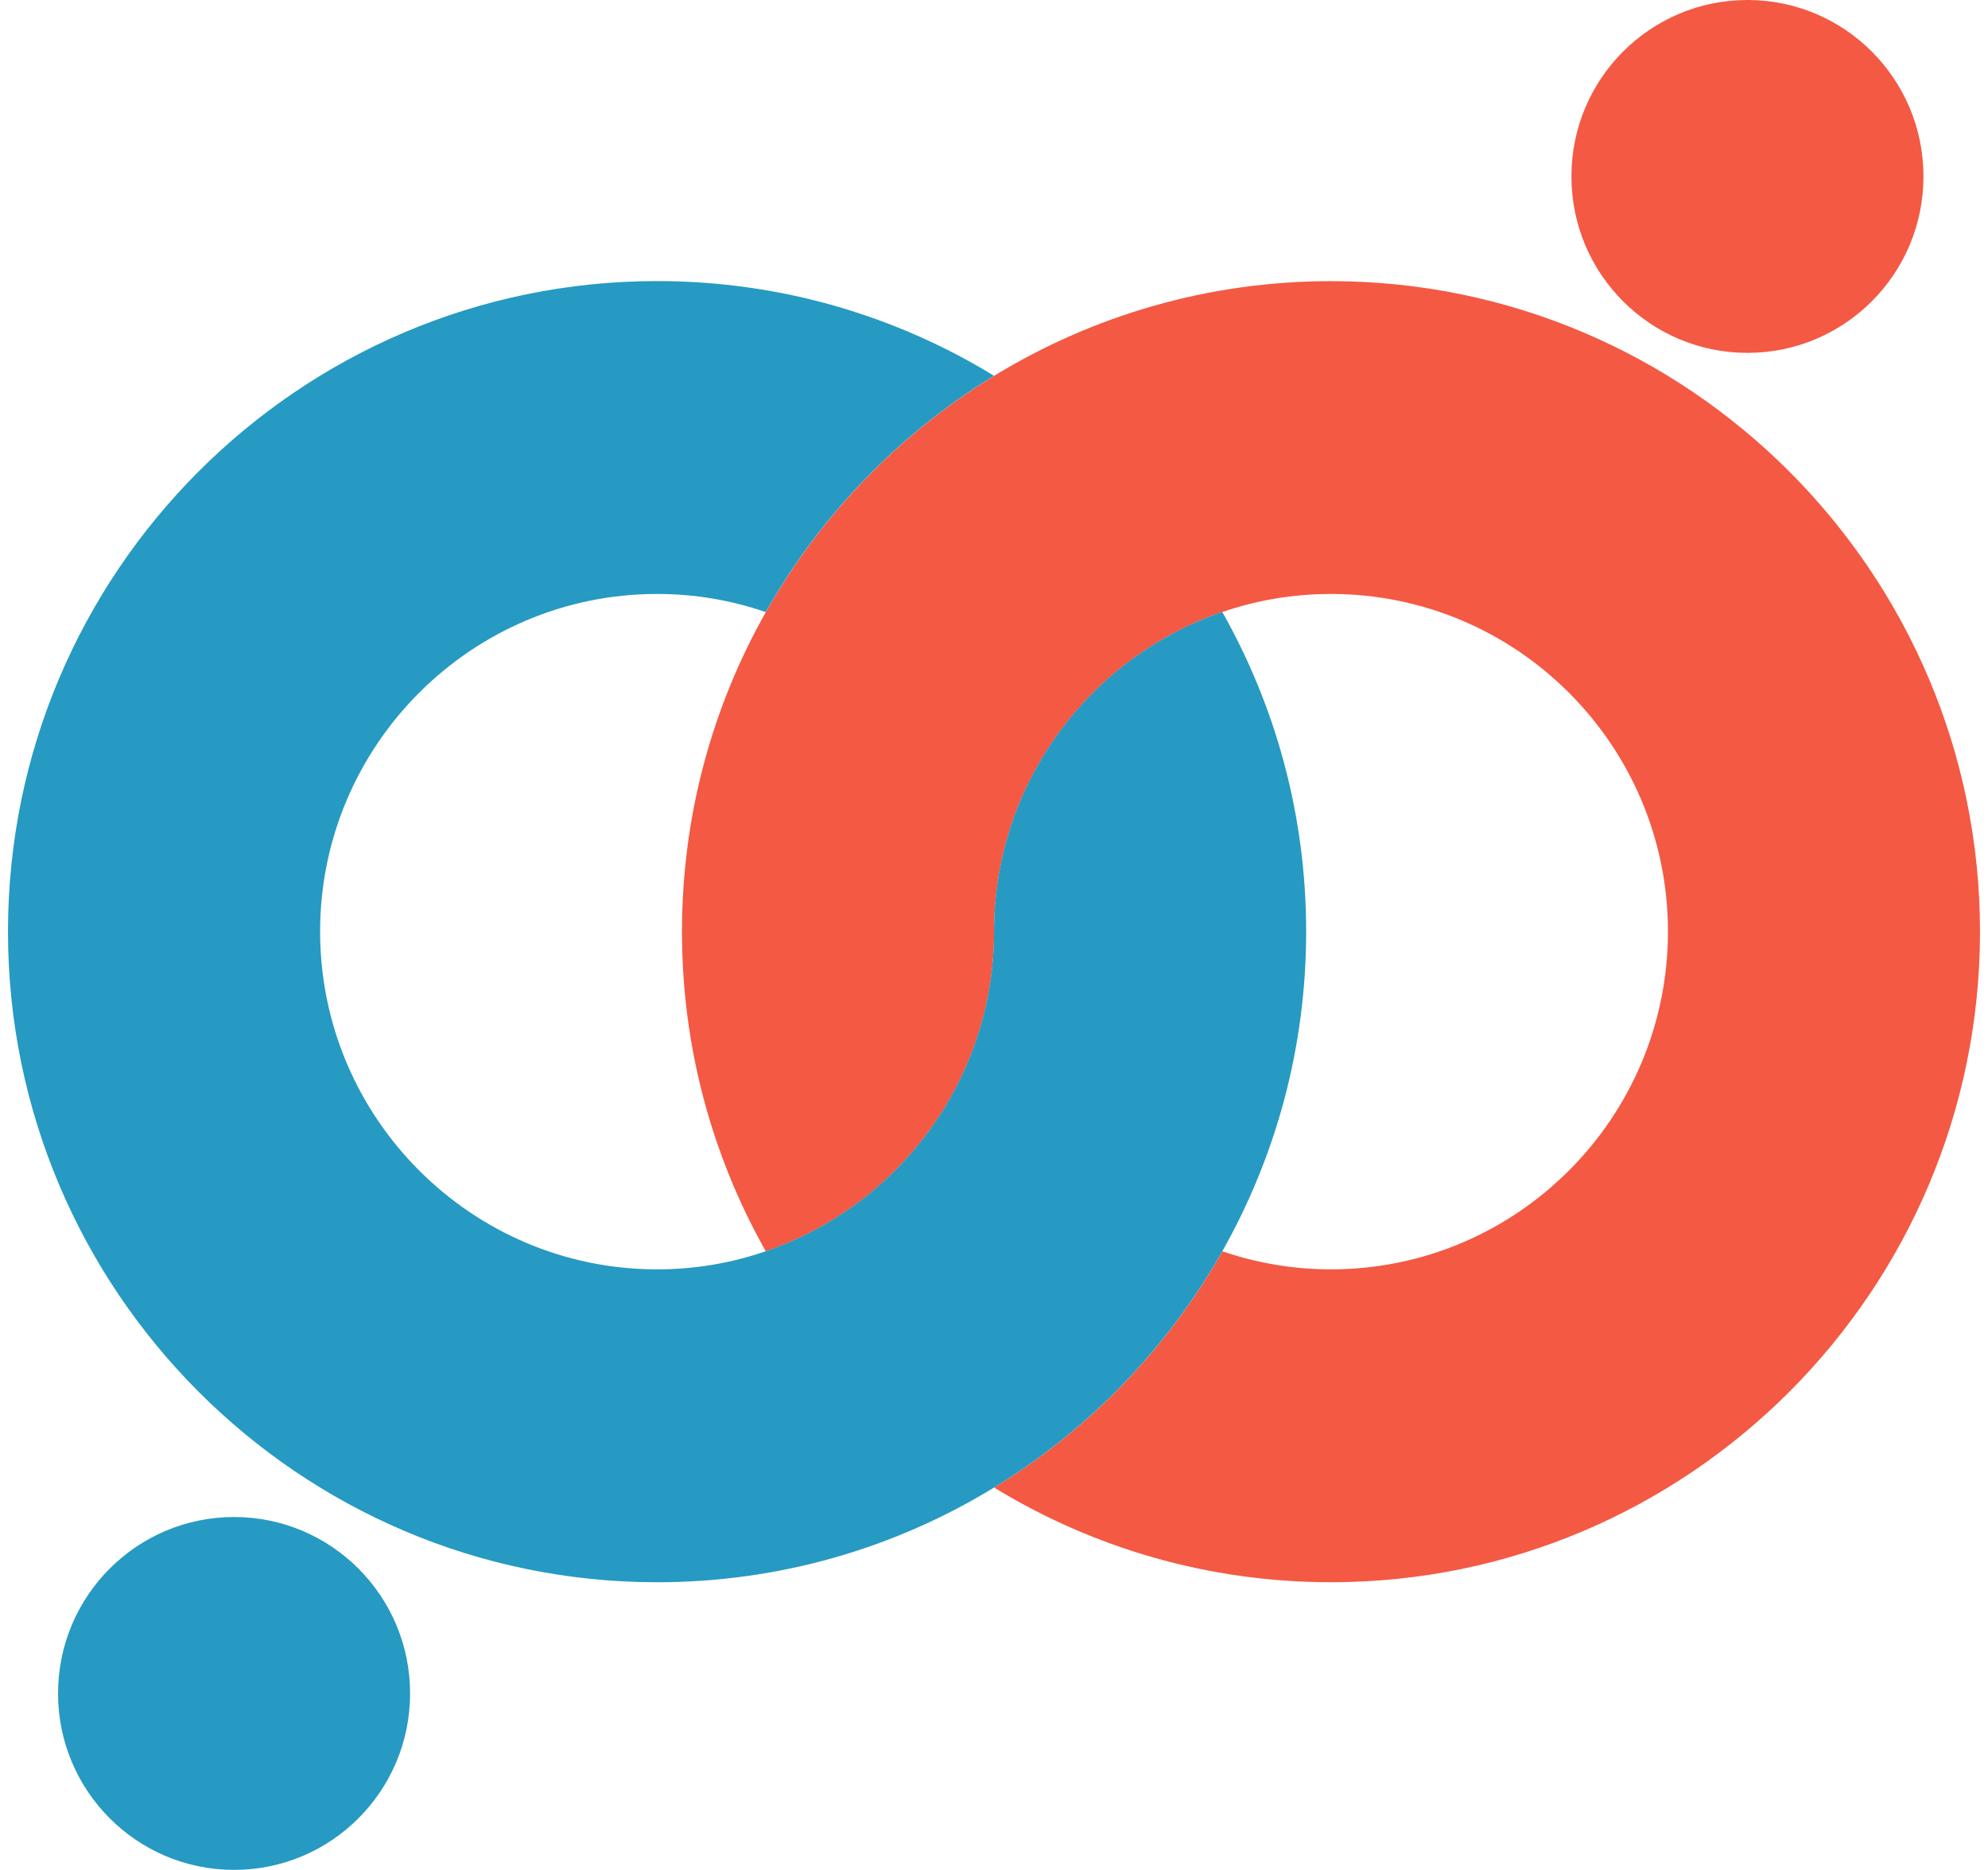 <svg width="134" height="126" viewBox="0 0 134 126" fill="none" xmlns="http://www.w3.org/2000/svg">
<g clip-path="url(#clip0_1_456)">
<path d="M133.461 62.777C133.461 86.956 113.833 106.622 89.71 106.622C81.408 106.622 73.63 104.289 67.007 100.24C73.393 96.341 78.699 90.851 82.391 84.321C84.687 85.106 87.15 85.538 89.715 85.538C102.242 85.538 112.427 75.331 112.427 62.777C112.427 50.222 102.237 40.025 89.715 40.025C87.15 40.025 84.692 40.452 82.391 41.242C73.458 44.301 67.007 52.797 67.007 62.782C67.007 72.766 60.56 81.272 51.617 84.321C48.023 77.953 45.968 70.609 45.968 62.782C45.968 54.954 48.023 47.61 51.617 41.252C55.309 34.717 60.624 29.227 67.007 25.327C73.634 21.279 81.408 18.946 89.71 18.946C113.833 18.946 133.461 38.612 133.461 62.782V62.777Z" fill="#F45943"/>
<path d="M117.785 23.779C124.338 23.779 129.65 18.456 129.65 11.89C129.65 5.323 124.338 0 117.785 0C111.233 0 105.921 5.323 105.921 11.89C105.921 18.456 111.233 23.779 117.785 23.779Z" fill="#F45943"/>
<path d="M88.041 62.777C88.041 70.605 85.986 77.958 82.387 84.321C78.695 90.847 73.389 96.337 67.002 100.241C60.384 104.289 52.606 106.623 44.29 106.623C20.167 106.623 0.538 86.961 0.538 62.777C0.538 38.593 20.167 18.941 44.29 18.941C52.606 18.941 60.384 21.275 67.002 25.323C60.616 29.223 55.3 34.712 51.613 41.248C49.317 40.453 46.854 40.025 44.29 40.025C31.771 40.025 21.577 50.232 21.577 62.777C21.577 75.323 31.771 85.539 44.29 85.539C46.854 85.539 49.313 85.111 51.613 84.317C60.555 81.267 67.002 72.761 67.002 62.777C67.002 52.793 73.449 44.297 82.387 41.238C85.986 47.606 88.041 54.95 88.041 62.777Z" fill="#269AC2"/>
<path d="M15.778 126.006C22.33 126.006 27.642 120.683 27.642 114.116C27.642 107.55 22.33 102.227 15.778 102.227C9.225 102.227 3.913 107.55 3.913 114.116C3.913 120.683 9.225 126.006 15.778 126.006Z" fill="#269AC2"/>
</g>
<defs>
<clipPath id="clip0_1_456">
<rect width="132.923" height="126" fill="white" transform="translate(0.538)"/>
</clipPath>
</defs>
</svg>
